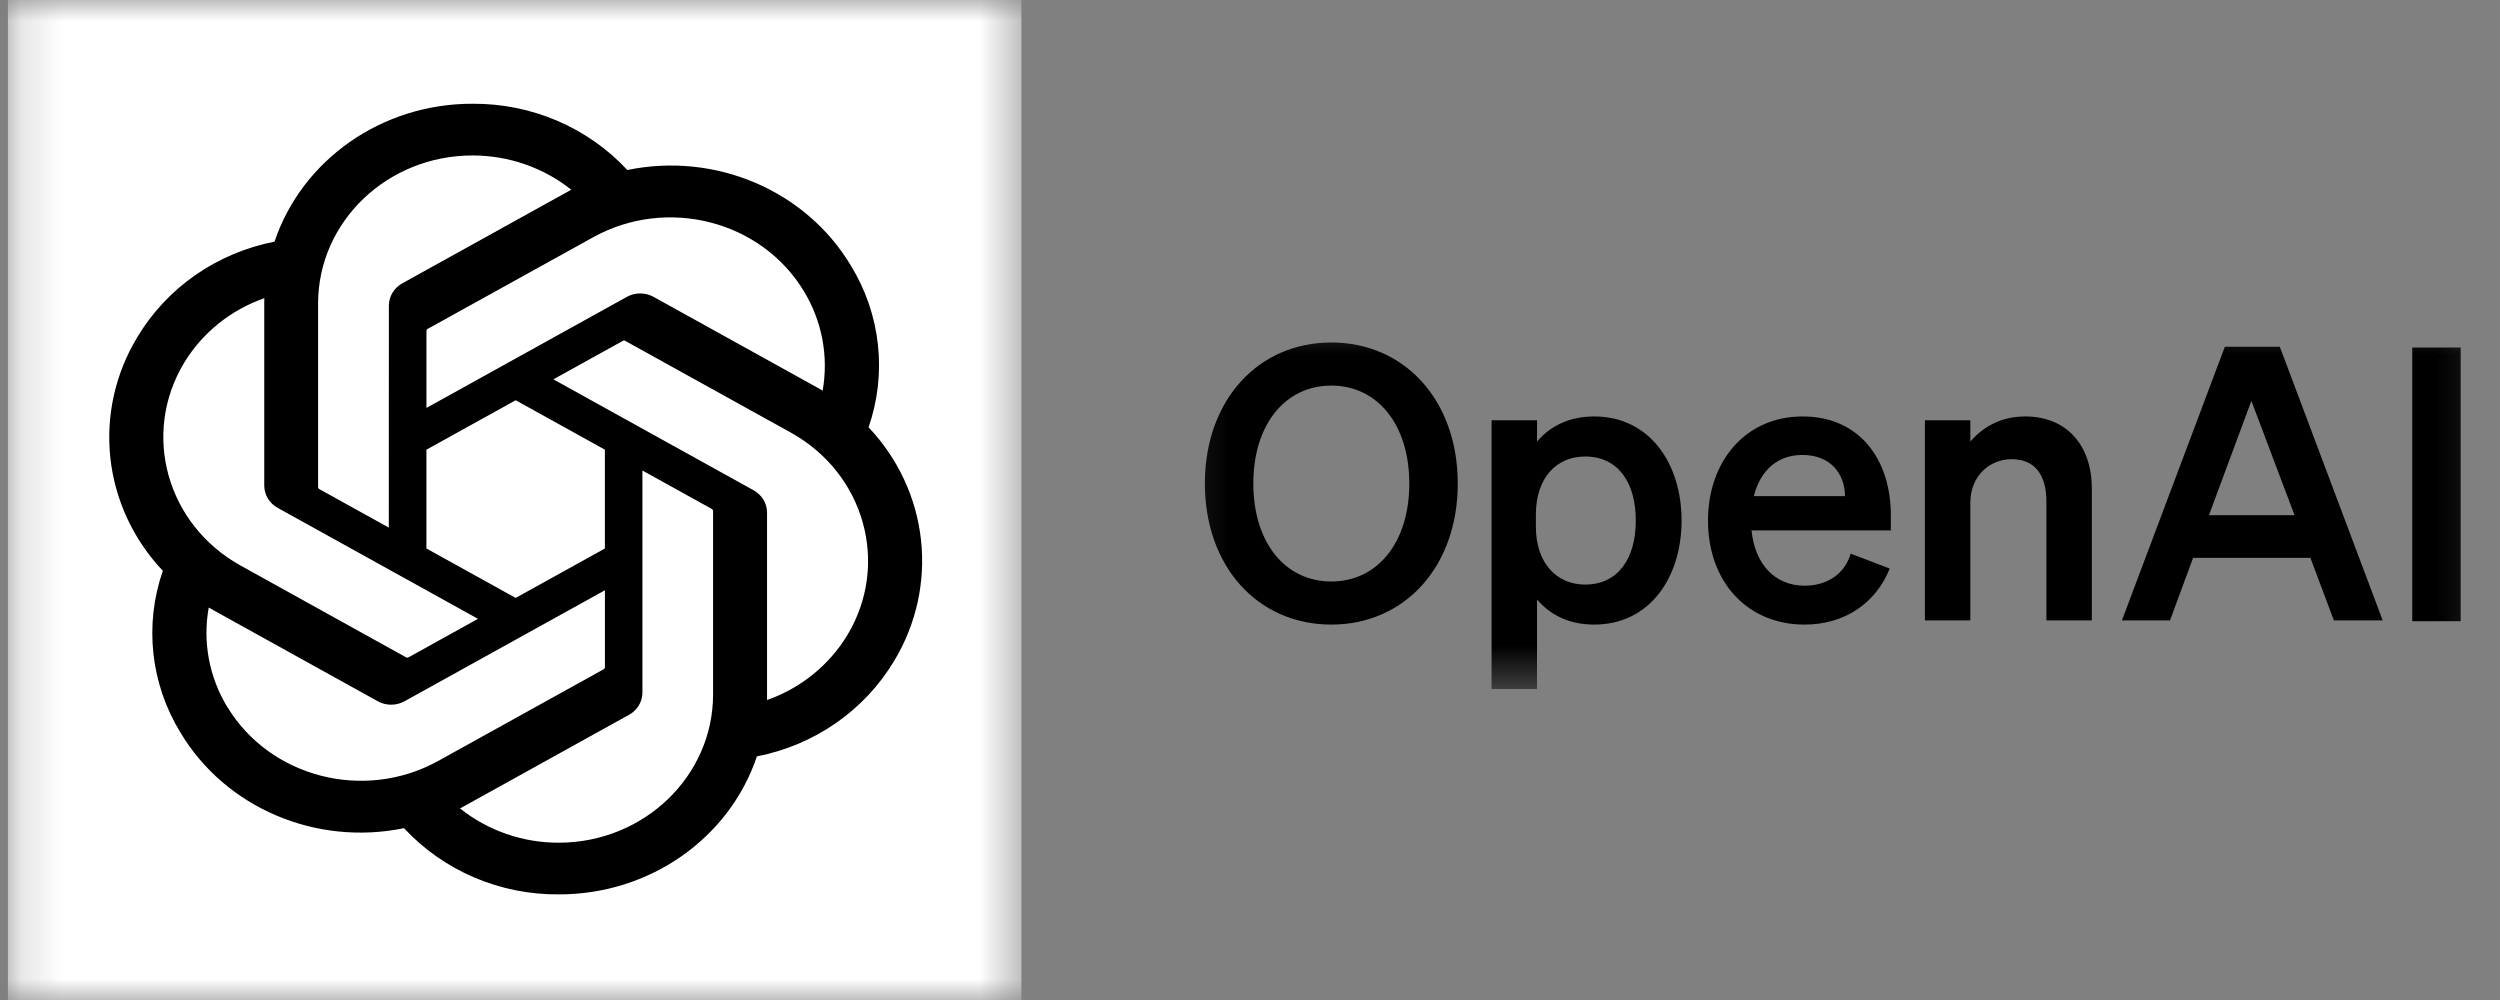 <svg xmlns="http://www.w3.org/2000/svg" xmlns:xlink="http://www.w3.org/1999/xlink" fill="none" version="1.1" width="60" height="24" viewBox="0 0 60 24"><rect x="0" y="0" width="60" height="24" fill="#808080" stroke="none"/><defs><clipPath id="master_svg0_56_01490"><rect x="0" y="0" width="60" height="24" rx="0"/></clipPath><mask id="master_svg1_56_01492" style="mask-type:alpha" maskUnits="objectBoundingBox"><g><g><rect x="0.19" y="0" width="24.324" height="24" rx="0" fill="#FFFFFF" fill-opacity="1" style="mix-blend-mode:passthrough"/></g></g></mask><mask id="master_svg2_56_01502" style="mask-type:alpha" maskUnits="objectBoundingBox"><g><g><rect x="28.163" y="7.464" width="31.647" height="9.072" rx="0" fill="#FFFFFF" fill-opacity="1" style="mix-blend-mode:passthrough"/></g></g></mask></defs><g clip-path="url(#master_svg0_56_01490)"><g mask="url(#master_svg1_56_01492)"><g><g><rect x="0.19" y="0" width="24.324" height="24" rx="0" fill="#FFFFFF" fill-opacity="1" style="mix-blend-mode:passthrough"/></g><g><path d="M20.845,10.256C21.067,9.618,21.143,8.94,21.07,8.27C20.997,7.6,20.776,6.953,20.421,6.374C19.342,4.571,17.174,3.643,15.056,4.08C14.587,3.575,14.013,3.172,13.373,2.898C12.732,2.624,12.039,2.485,11.339,2.49C9.175,2.486,7.254,3.824,6.588,5.8C5.903,5.934,5.256,6.207,4.688,6.602C4.12,6.998,3.645,7.506,3.295,8.093C2.765,8.968,2.539,9.985,2.649,10.995C2.76,12.004,3.201,12.952,3.908,13.699C3.686,14.338,3.609,15.016,3.682,15.686C3.755,16.356,3.976,17.003,4.331,17.582C5.41,19.385,7.578,20.312,9.696,19.876C10.165,20.381,10.739,20.784,11.379,21.058C12.019,21.332,12.712,21.471,13.412,21.465C15.578,21.47,17.5,20.132,18.166,18.153C18.851,18.02,19.499,17.746,20.067,17.351C20.635,16.955,21.11,16.447,21.461,15.859C21.989,14.984,22.215,13.967,22.104,12.958C21.994,11.95,21.553,11.002,20.846,10.255L20.845,10.256ZM13.413,20.225C12.548,20.227,11.709,19.936,11.04,19.402C11.071,19.387,11.123,19.359,11.158,19.338L15.095,17.156C15.193,17.103,15.275,17.025,15.332,16.93C15.389,16.836,15.418,16.728,15.418,16.619L15.418,11.292L17.082,12.214C17.1,12.223,17.112,12.239,17.114,12.257L17.114,16.669C17.112,18.63,15.456,20.221,13.413,20.225ZM5.452,16.963C5.018,16.245,4.861,15.4,5.01,14.58C5.038,14.597,5.09,14.627,5.126,14.647L9.064,16.829C9.263,16.941,9.511,16.941,9.711,16.829L14.518,14.166L14.518,16.01C14.518,16.019,14.516,16.029,14.512,16.037C14.508,16.046,14.502,16.053,14.494,16.059L10.514,18.264C8.741,19.243,6.477,18.66,5.453,16.961L5.452,16.963ZM4.415,8.714C4.851,7.991,5.533,7.44,6.344,7.156L6.342,7.287L6.342,11.651C6.342,11.76,6.371,11.868,6.428,11.963C6.485,12.057,6.567,12.136,6.665,12.189L11.471,14.852L9.808,15.774C9.8,15.78,9.79,15.783,9.78,15.783C9.771,15.784,9.761,15.783,9.752,15.779L5.771,13.572C4.002,12.588,3.395,10.417,4.414,8.716L4.415,8.714ZM18.087,11.767L13.281,9.104L14.944,8.183C14.952,8.177,14.962,8.174,14.972,8.173C14.981,8.172,14.991,8.174,15,8.178L18.981,10.383C20.753,11.366,21.36,13.541,20.337,15.241C19.901,15.964,19.219,16.515,18.409,16.8L18.409,12.305C18.41,12.196,18.38,12.089,18.324,11.994C18.267,11.9,18.185,11.822,18.087,11.768L18.087,11.767ZM19.743,9.376C19.704,9.353,19.665,9.33,19.626,9.308L15.688,7.126C15.59,7.071,15.479,7.042,15.365,7.042C15.252,7.042,15.14,7.071,15.042,7.126L10.235,9.79L10.235,7.945C10.235,7.936,10.237,7.927,10.241,7.918C10.245,7.909,10.251,7.902,10.259,7.896L14.238,5.693C16.012,4.712,18.278,5.296,19.299,6.998C19.731,7.716,19.889,8.558,19.743,9.376ZM9.331,12.662L7.666,11.74C7.657,11.736,7.65,11.73,7.644,11.722C7.639,11.715,7.635,11.706,7.634,11.697L7.634,7.285C7.635,5.321,9.295,3.73,11.342,3.731C12.208,3.731,13.045,4.023,13.711,4.554C13.681,4.57,13.629,4.597,13.595,4.617L9.657,6.799C9.559,6.852,9.477,6.93,9.42,7.025C9.363,7.119,9.333,7.227,9.333,7.337L9.331,12.661L9.331,12.662ZM10.235,10.792L12.376,9.606L14.517,10.792L14.517,13.164L12.376,14.35L10.234,13.164L10.234,10.792L10.235,10.792Z" fill-rule="evenodd" fill="#000000" fill-opacity="1" style="mix-blend-mode:passthrough"/></g></g></g><g mask="url(#master_svg2_56_01502)"><g><g><path d="M28.917,11.605C28.917,13.599,30.189,14.99,31.951,14.99C33.714,14.99,34.986,13.599,34.986,11.605C34.986,9.611,33.714,8.22,31.951,8.22C30.207,8.22,28.943,9.583,28.917,11.545L28.917,11.605ZM33.823,11.605C33.823,13.032,33.05,13.956,31.951,13.956C30.852,13.956,30.08,13.032,30.08,11.605C30.08,10.178,30.852,9.254,31.951,9.254C33.05,9.254,33.823,10.178,33.823,11.605ZM38.26,14.99C39.595,14.99,40.358,13.856,40.358,12.493C40.358,11.129,39.595,9.995,38.26,9.995C37.642,9.995,37.188,10.242,36.889,10.599L36.889,10.086L35.798,10.086L35.798,16.536L36.888,16.536L36.888,14.386C37.188,14.743,37.642,14.99,38.26,14.99ZM36.861,12.355C36.861,11.449,37.37,10.956,38.042,10.956C38.832,10.956,39.259,11.578,39.259,12.493C39.259,13.407,38.832,14.03,38.042,14.03C37.37,14.03,36.861,13.526,36.861,12.639L36.861,12.355ZM43.308,14.99C44.262,14.99,45.016,14.487,45.353,13.645L44.417,13.288C44.272,13.782,43.844,14.057,43.308,14.057C42.609,14.057,42.119,13.554,42.037,12.73L45.38,12.73L45.38,12.364C45.38,11.047,44.644,9.995,43.263,9.995C41.882,9.995,40.992,11.083,40.992,12.493C40.992,13.974,41.945,14.99,43.308,14.99ZM43.254,10.919C43.945,10.919,44.272,11.376,44.281,11.907L42.092,11.907C42.255,11.257,42.691,10.919,43.254,10.919ZM46.198,14.89L47.288,14.89L47.288,12.072C47.288,11.385,47.788,11.02,48.278,11.02C48.878,11.02,49.114,11.449,49.114,12.044L49.114,14.89L50.204,14.89L50.204,11.724C50.204,10.69,49.604,9.995,48.605,9.995C47.987,9.995,47.561,10.278,47.288,10.599L47.288,10.086L46.198,10.086L46.198,14.89ZM53.397,8.321L50.926,14.89L52.08,14.89L52.634,13.389L55.45,13.389L56.013,14.89L57.185,14.89L54.715,8.321L53.397,8.321ZM54.033,9.62L55.069,12.364L53.015,12.364L54.033,9.62ZM59.056,8.34L57.894,8.34L57.894,14.908L59.056,14.908L59.056,8.34Z" fill-rule="evenodd" fill="#000000" fill-opacity="1" style="mix-blend-mode:passthrough"/></g></g></g></g></svg>